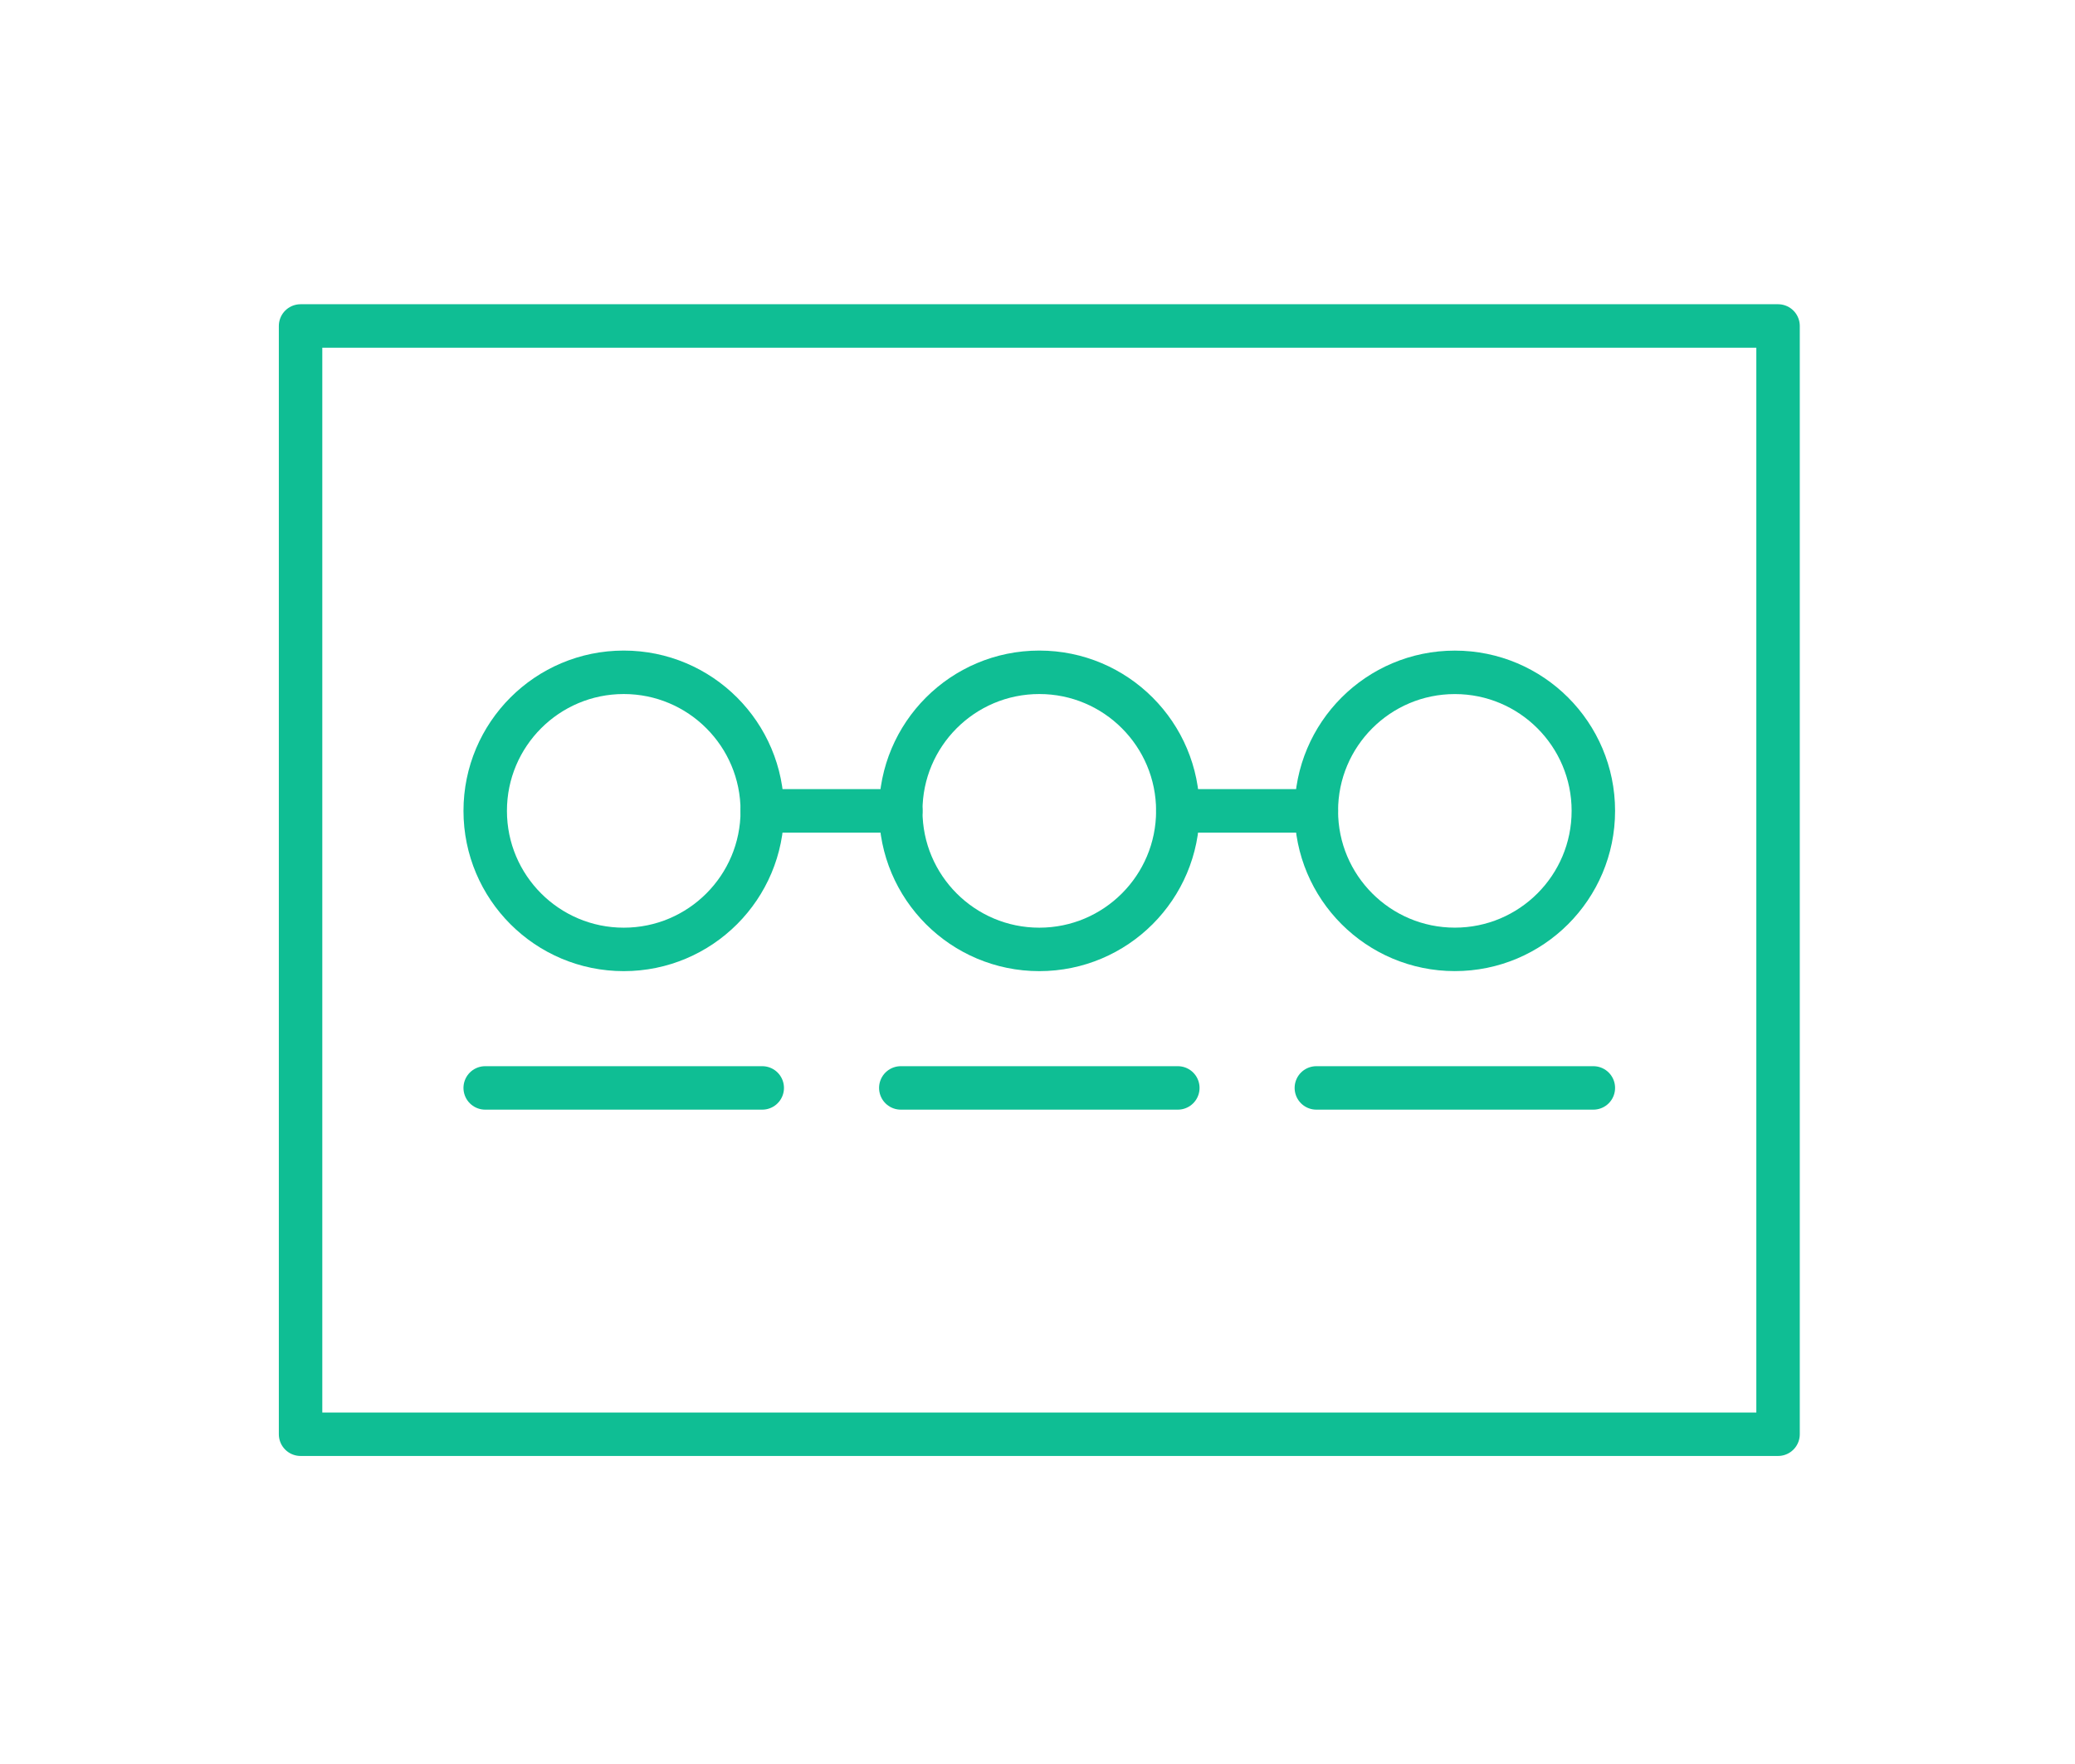 <svg xmlns="http://www.w3.org/2000/svg" width="573" height="487" viewBox="0 0 573 487" fill="none"><path d="M83 90H491V396H83V90Z" stroke="#0FBE94" stroke-width="12" stroke-miterlimit="10" stroke-linecap="round" stroke-linejoin="round"></path><path d="M325.25 223.88C325.25 245.008 308.124 262.137 286.996 262.137C265.869 262.137 248.739 245.008 248.739 223.88C248.739 202.752 265.869 185.626 286.996 185.626C308.124 185.626 325.25 202.752 325.25 223.88Z" stroke="#0FBE94" stroke-width="12" stroke-miterlimit="10" stroke-linecap="round" stroke-linejoin="round"></path><path d="M210.5 223.88C210.5 245.008 193.374 262.137 172.246 262.137C151.119 262.137 133.989 245.008 133.989 223.88C133.989 202.752 151.119 185.626 172.246 185.626C193.374 185.626 210.5 202.752 210.5 223.88Z" stroke="#0FBE94" stroke-width="12" stroke-miterlimit="10" stroke-linecap="round" stroke-linejoin="round"></path><path d="M439.995 223.88C439.995 245.005 422.869 262.127 401.748 262.127C380.628 262.127 363.502 245.005 363.502 223.88C363.502 202.76 380.628 185.637 401.748 185.637C422.869 185.637 439.995 202.76 439.995 223.88Z" stroke="#0FBE94" stroke-width="12" stroke-miterlimit="10" stroke-linecap="round" stroke-linejoin="round"></path><path d="M210.5 223.88H248.75" stroke="#0FBE94" stroke-width="12" stroke-miterlimit="10" stroke-linecap="round" stroke-linejoin="round"></path><path d="M248.75 300.38H325.25" stroke="#0FBE94" stroke-width="12" stroke-miterlimit="10" stroke-linecap="round" stroke-linejoin="round"></path><path d="M133.984 300.38H210.489" stroke="#0FBE94" stroke-width="12" stroke-miterlimit="10" stroke-linecap="round" stroke-linejoin="round"></path><path d="M363.505 300.38H439.995" stroke="#0FBE94" stroke-width="12" stroke-miterlimit="10" stroke-linecap="round" stroke-linejoin="round"></path><path d="M325.25 223.88H363.504" stroke="#0FBE94" stroke-width="12" stroke-miterlimit="10" stroke-linecap="round" stroke-linejoin="round"></path></svg>